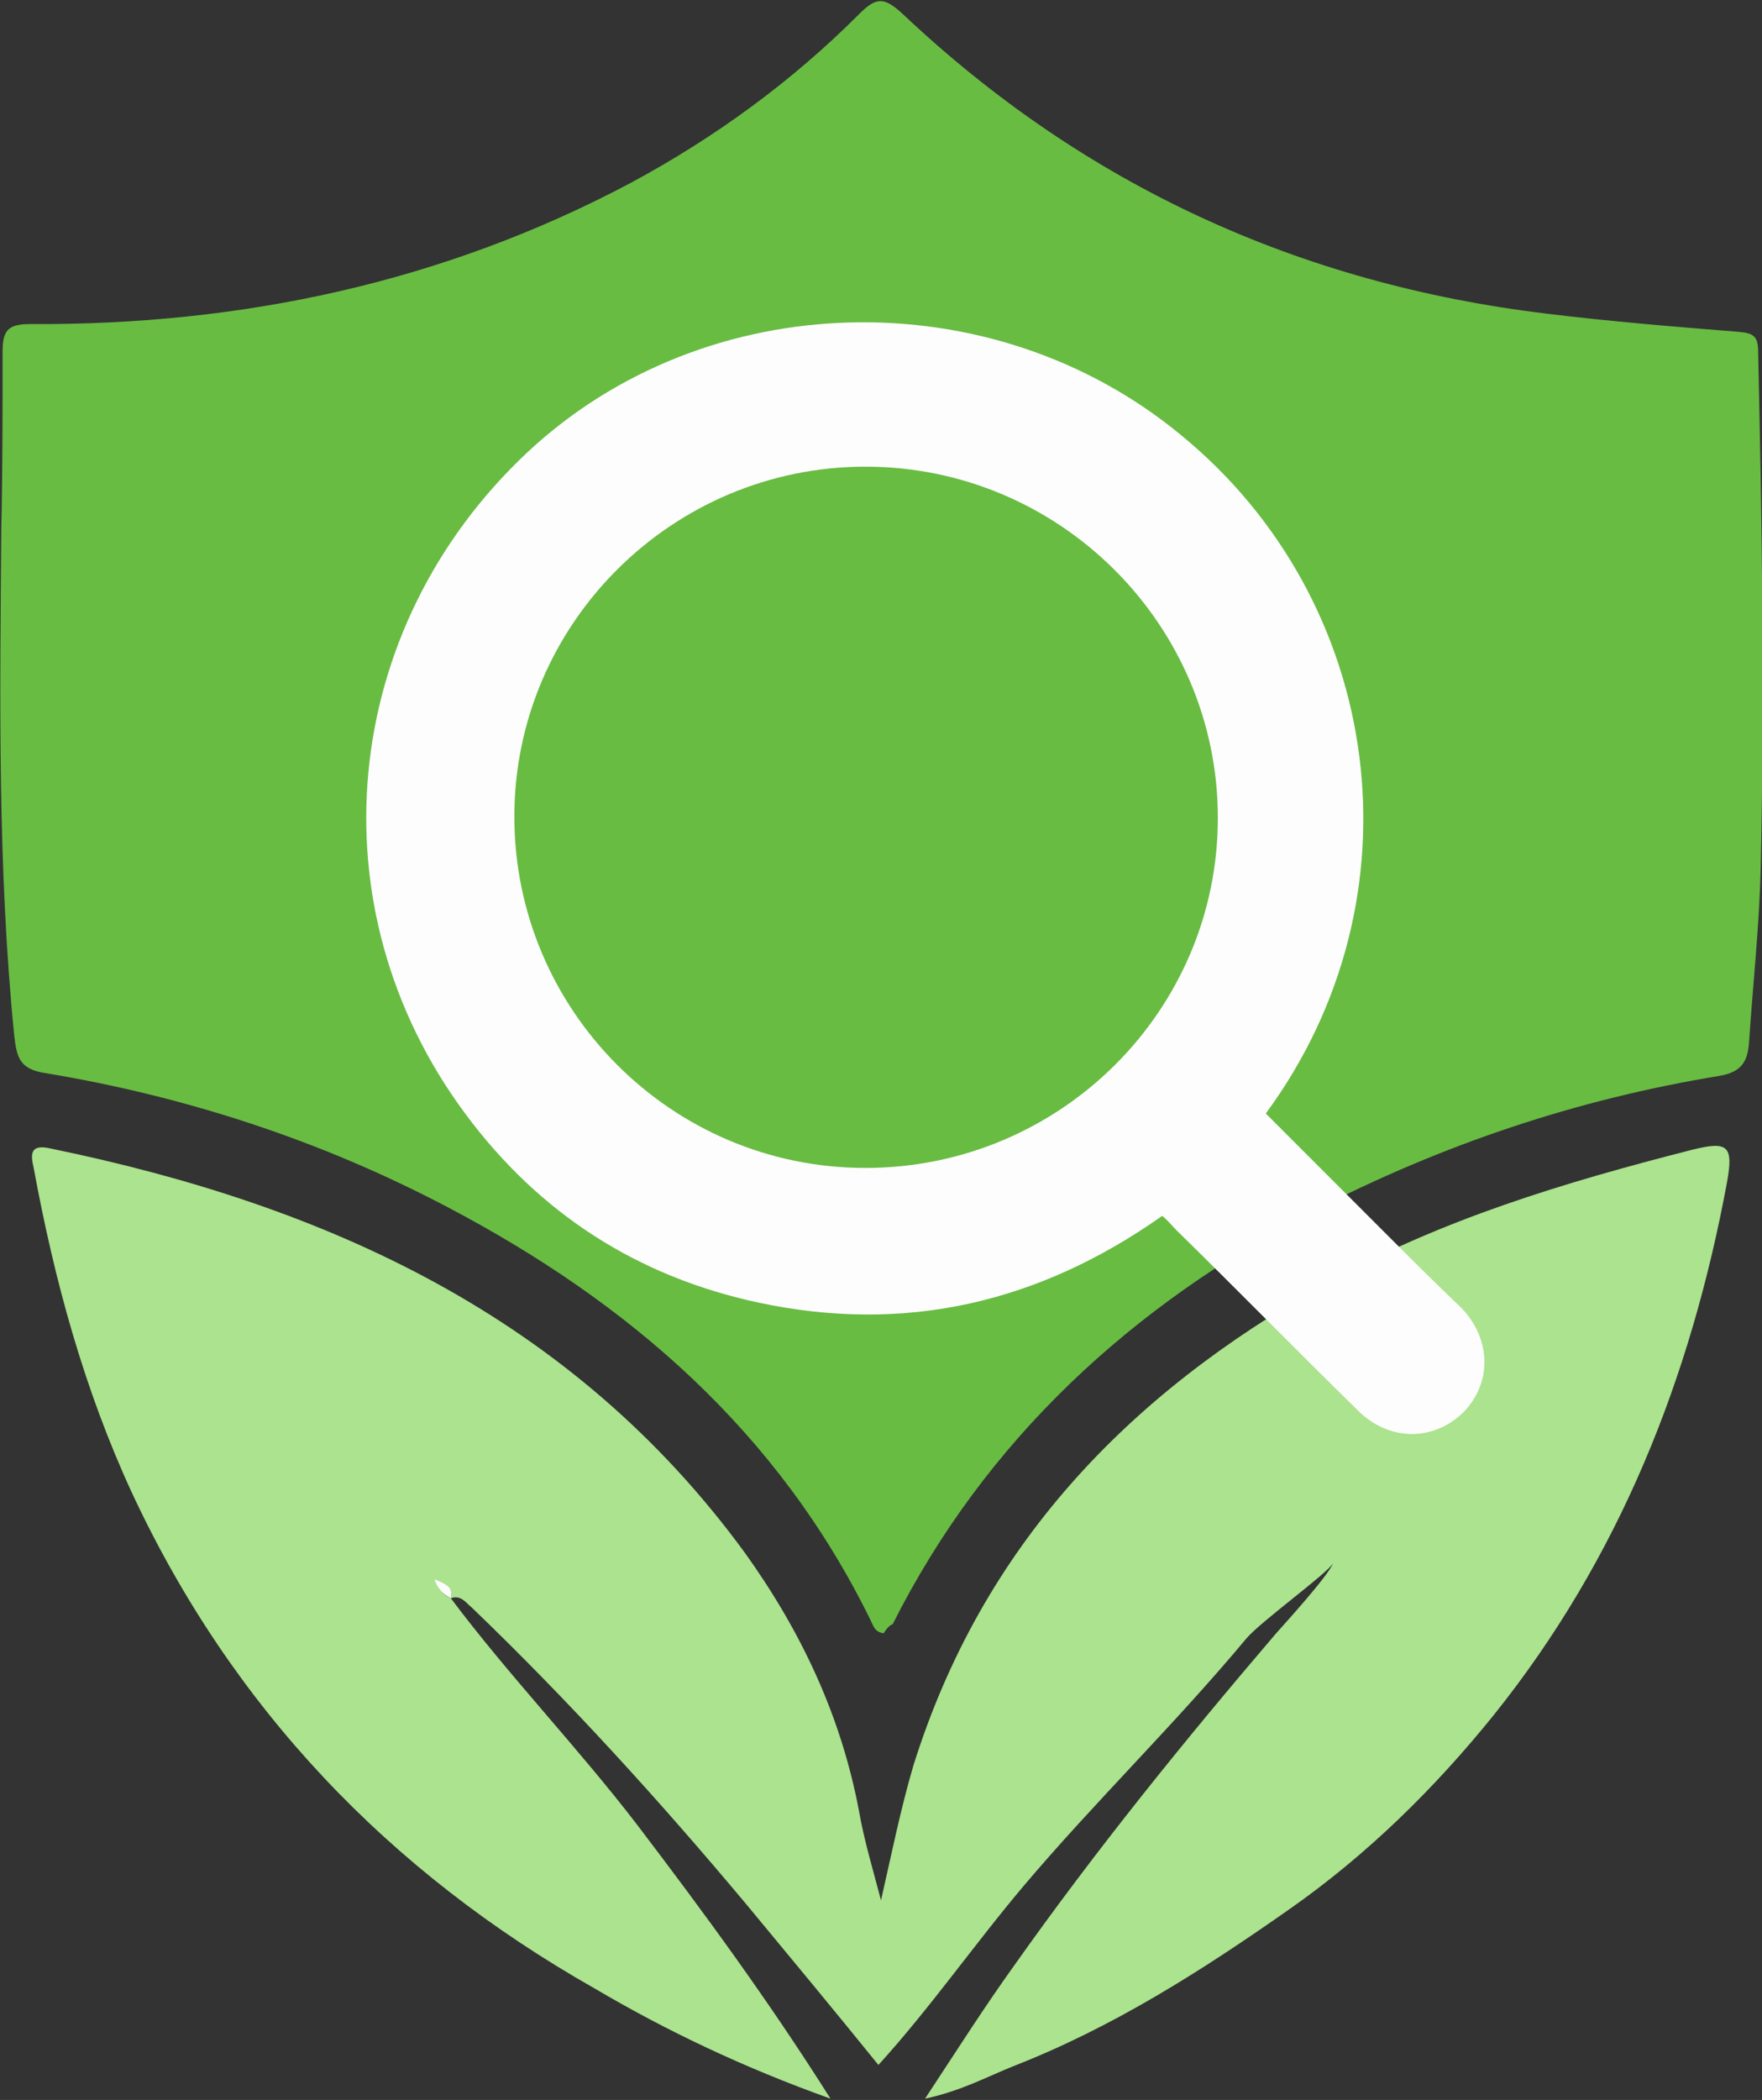<?xml version="1.0" encoding="utf-8"?>
<!-- Generator: Adobe Illustrator 22.1.0, SVG Export Plug-In . SVG Version: 6.00 Build 0)  -->
<svg version="1.1" id="Слой_1" xmlns="http://www.w3.org/2000/svg" xmlns:xlink="http://www.w3.org/1999/xlink" x="0px" y="0px"
	 viewBox="0 0 136 162" enable-background="new 0 0 136 162" xml:space="preserve">
<rect x="0" y="0" width="136" height="162" fill="#333333" stroke="none"/>
<g opacity="0.99">
	<g>
		<path fill="#69BD43" d="M68.2,126c-0.7-0.1-0.8-0.6-1-1c-7.1-14.5-18.6-24.5-32.7-31.9C24.8,88,14.4,84.6,3.6,82.8
			c-2.1-0.3-2.3-1.2-2.5-2.9c-1.3-13-1.1-26-1-39c0.1-4.6,0.1-9.1,0.1-13.7c0-1.6,0.3-2.2,2.1-2.2c16.3,0.1,31.9-3.2,46.4-10.9
			c6.5-3.5,12.4-7.8,17.6-13c1.3-1.3,1.9-1.4,3.4,0c14,13.2,30.6,20.8,49.7,23.1c4.9,0.6,9.8,1,14.8,1.4c1.1,0.1,1.5,0.3,1.5,1.5
			c0.3,13.3,0.5,26.5,0.2,39.8c-0.1,4.5-0.6,9-0.9,13.5c-0.1,1.4-0.5,2.3-2.3,2.6c-11,1.8-21.4,5.3-31.3,10.4
			c-14,7.3-25.3,17.6-32.5,31.9C68.6,125.4,68.4,125.7,68.2,126z"/>
		<path fill="#ACE58F" d="M34.8,123.3c4.5,6,9.8,11.5,14.4,17.5c5.1,6.7,10.1,13.5,14.9,21.1c-6.7-2.4-12.6-5.2-18.2-8.5
			c-15.9-9-28-21.7-35.7-38.2c-3.7-8-6-16.4-7.6-25.1c-0.2-0.9-0.4-1.9,1.3-1.5c21.4,4.4,40.3,13,53.6,31.2c4.3,6,7.4,12.5,8.8,19.9
			c0.4,2.3,1.1,4.6,1.7,6.9c0.8-3.5,1.5-7,2.5-10.4c5.3-16.9,16.5-28.6,31.7-37.1c8.9-5,18.6-7.9,28.4-10.4c2.8-0.7,3.2-0.3,2.7,2.5
			c-2.8,15.1-8.3,29-18,41.1c-4.6,5.7-9.8,10.8-15.8,15c-6.7,4.7-13.6,9.1-21.3,12.1c-2,0.8-4,1.9-6.8,2.5c2.5-3.8,4.6-7.1,6.9-10.3
			c6.3-8.9,13.1-17.3,20.2-25.6c0.8-0.9,3.9-4.3,4.4-5.4c-0.6,0.9-5.6,4.5-6.7,5.8c-5.5,6.6-11.7,12.6-17.2,19.1
			c-3.8,4.5-7.2,9.4-11.2,13.8c-3.4-4.2-6.8-8.3-10.2-12.4c-6.7-8-13.7-15.7-21.2-22.9C36,123.7,35.6,123,34.8,123.3
			c0.2-0.9-0.5-1.1-1.3-1.5C33.9,122.7,34.3,123.1,34.8,123.3z"/>
		<path fill="#FEFEFE" d="M34.8,123.3c-0.6-0.3-1-0.7-1.3-1.5C34.4,122.2,35,122.4,34.8,123.3L34.8,123.3z"/>
		<path fill="#FFFFFF" d="M97.7,85.9c3.1,3.1,6.2,6.2,9.3,9.3c1.9,1.9,3.8,3.8,5.8,5.7c2.3,2.4,2.4,5.8,0.1,8.1
			c-2.3,2.2-5.7,2.2-8.1-0.2c-4.7-4.6-9.3-9.3-14-13.9c-0.4-0.4-0.7-0.8-1.1-1.1c-9.5,6.7-19.8,9.1-31.1,6.7
			c-9.4-2-17-6.9-22.7-14.6c-11.8-15.9-9.7-37.4,4.8-51c13.8-12.9,35.9-13.4,50.5-1.3C106.8,46.4,110,69.2,97.7,85.9z M39.7,63
			c0,14.9,12.1,27.1,27.1,27.1c15,0,27.2-12.1,27.2-27C94,48.2,81.8,36,66.8,36C51.9,36,39.7,48.1,39.7,63z"/>
	</g>
</g>
<g>
</g>
<g>
</g>
<g>
</g>
<g>
</g>
<g>
</g>
<g>
</g>
<g>
</g>
<g>
</g>
<g>
</g>
<g>
</g>
<g>
</g>
<g>
</g>
<g>
</g>
<g>
</g>
<g>
</g>
</svg>
